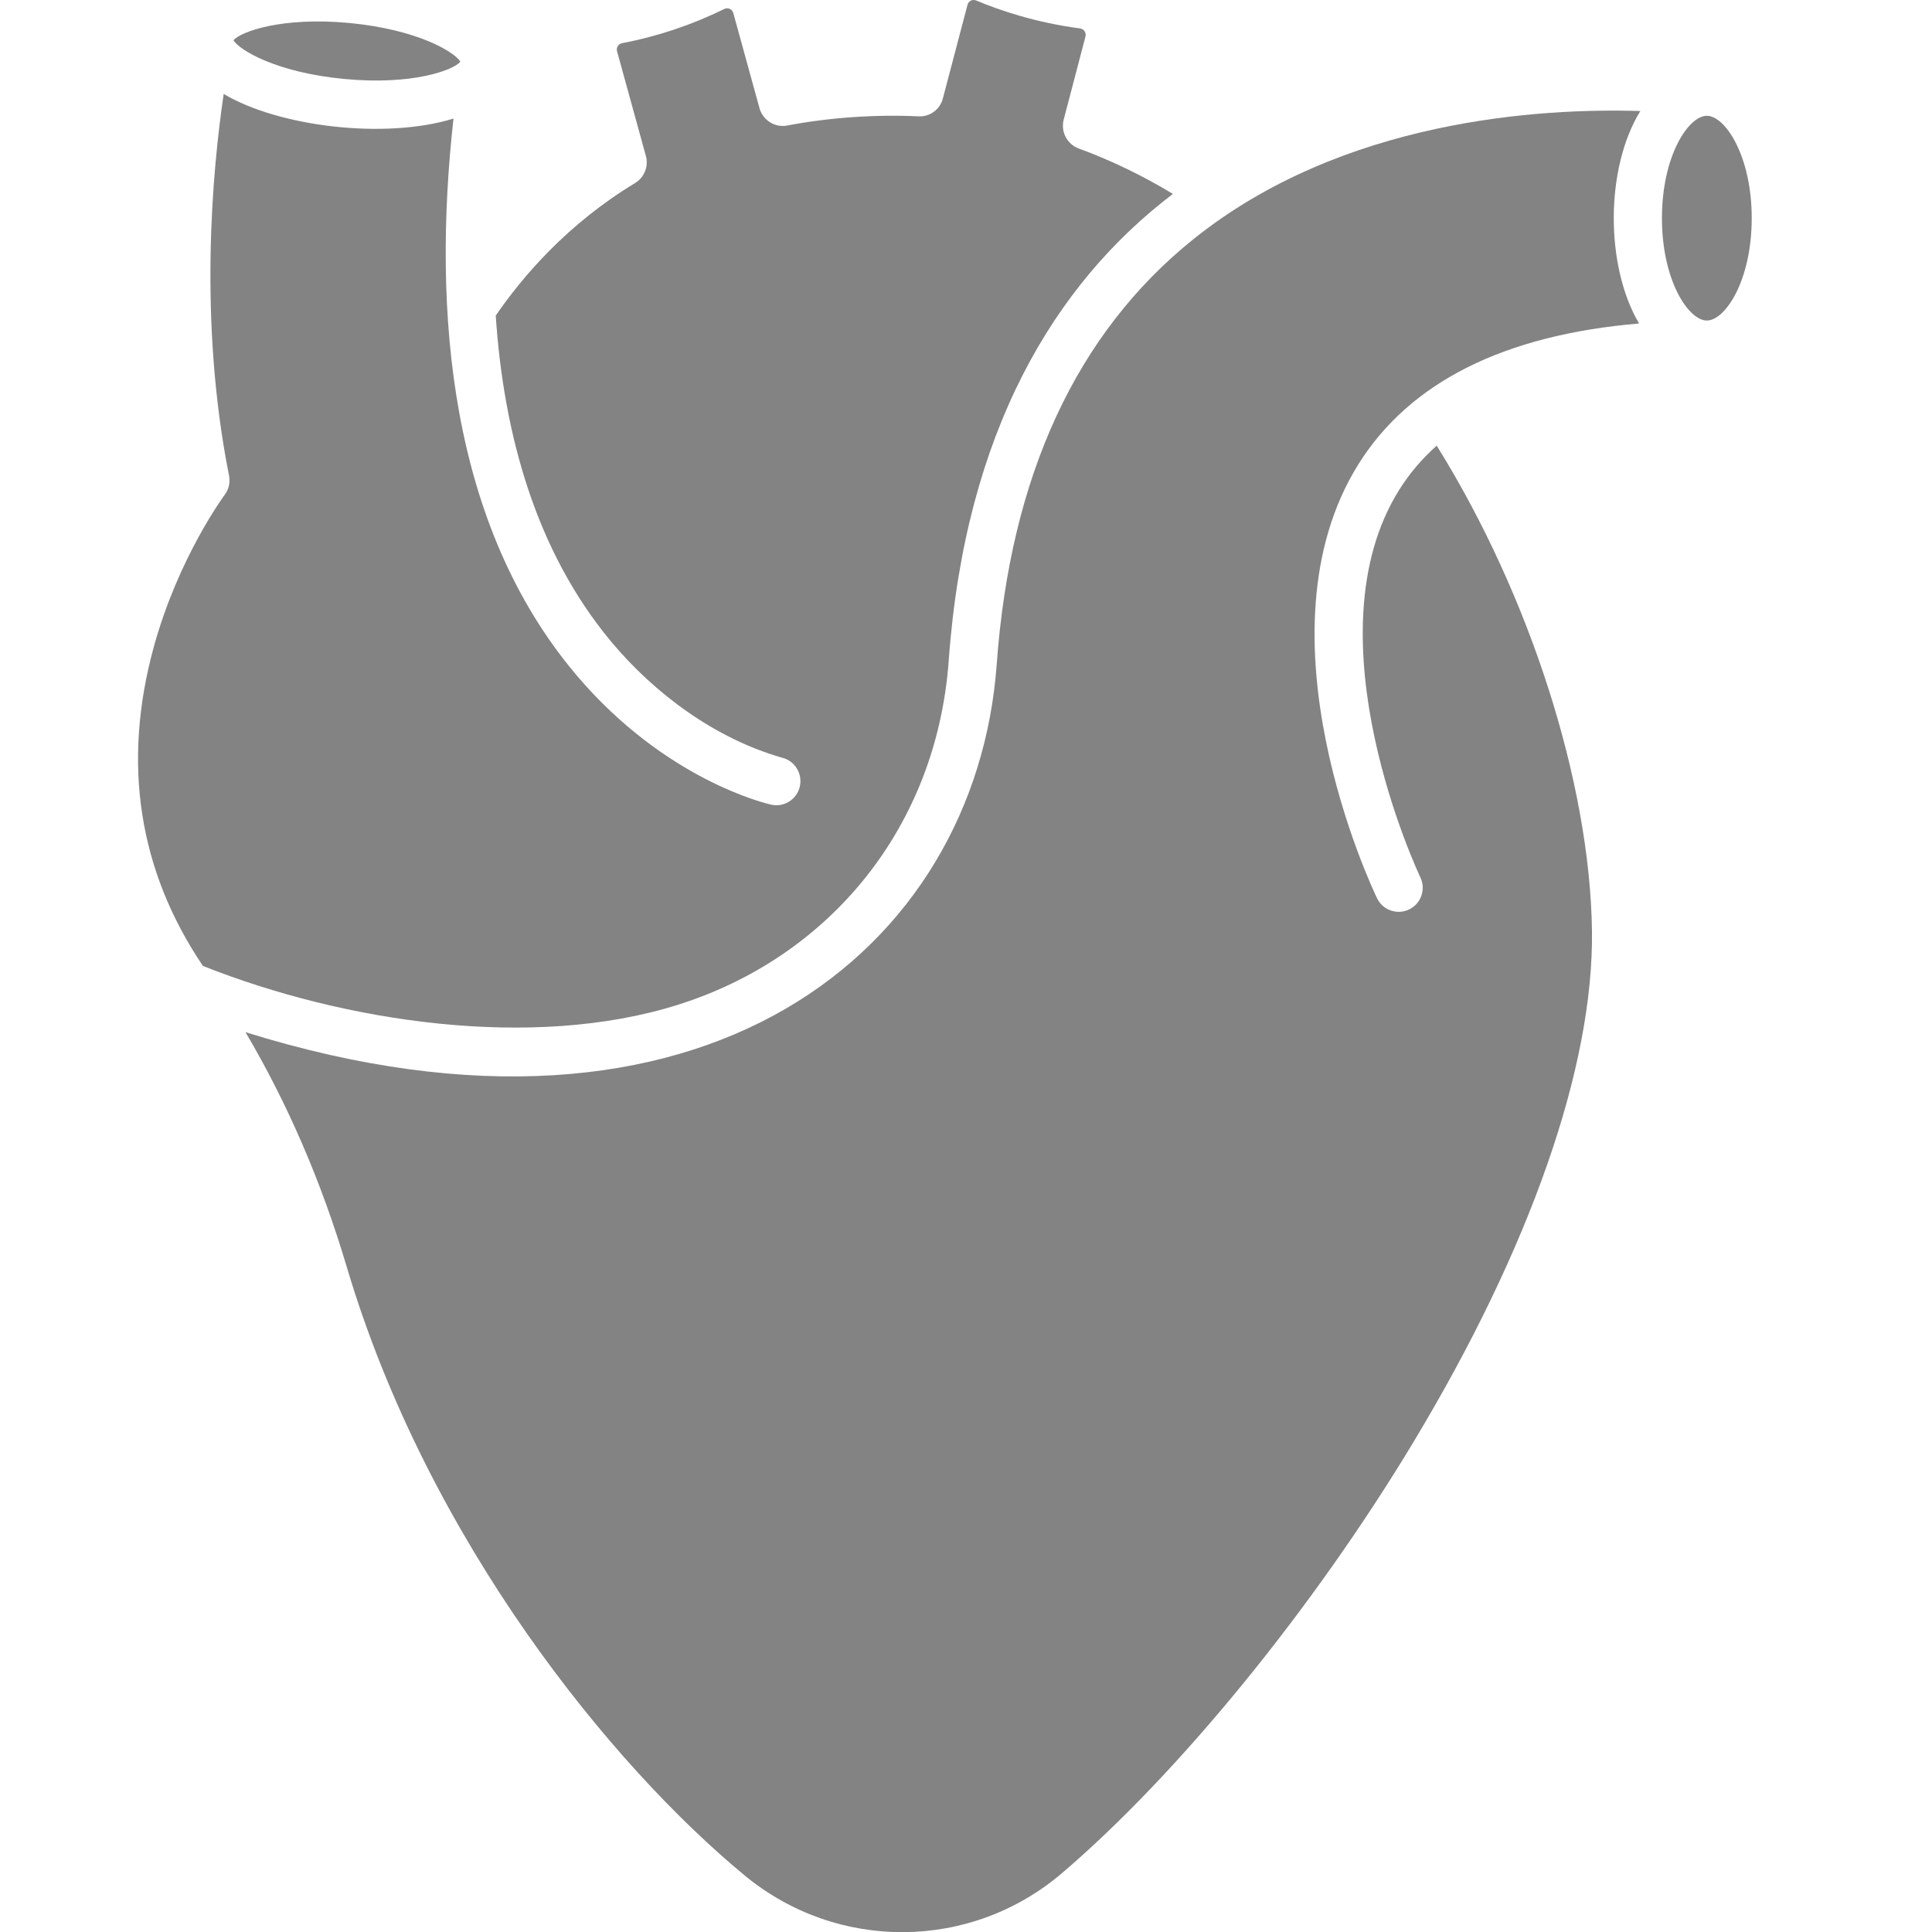 <svg width="32" height="32" viewBox="0 0 32 32" fill="none" xmlns="http://www.w3.org/2000/svg">
<g clip-path="url(#clip0_1121_11641)">
<path d="M28.271 1.918C27.967 1.918 27.527 2.578 27.527 3.614C27.527 4.649 27.968 5.309 28.271 5.309C28.574 5.309 29.014 4.649 29.014 3.614C29.014 2.579 28.573 1.918 28.271 1.918Z" fill="#838383"/>
<path d="M23.41 23.887C25.348 20.67 26.398 17.662 26.368 15.417C26.334 12.954 25.332 9.846 23.796 7.381C23.553 7.598 23.346 7.841 23.176 8.112C21.643 10.558 23.506 14.49 23.525 14.53C23.621 14.728 23.538 14.967 23.34 15.063C23.284 15.09 23.224 15.103 23.167 15.103C23.019 15.103 22.877 15.02 22.808 14.877C22.722 14.7 20.738 10.504 22.501 7.687C23.353 6.328 24.914 5.547 27.148 5.358C26.585 4.404 26.587 2.784 27.169 1.839C25.518 1.788 22.237 1.976 19.762 3.965C17.828 5.52 16.734 7.886 16.509 11C16.168 15.723 11.669 19.469 4.066 17.096C4.763 18.276 5.326 19.579 5.743 20.983C7.091 25.522 10.136 29.25 12.335 31.064C13.862 32.325 16.074 32.319 17.591 31.024C19.521 29.377 21.751 26.642 23.411 23.886L23.41 23.887Z" fill="#838383"/>
<path d="M3.867 0.666C3.956 0.823 4.567 1.201 5.703 1.308C6.838 1.416 7.509 1.16 7.625 1.023C7.537 0.866 6.925 0.49 5.79 0.381C4.655 0.274 3.984 0.529 3.867 0.666Z" fill="#838383"/>
<path d="M11.229 16.642C13.748 15.848 15.514 13.698 15.714 10.94C15.987 7.155 17.465 4.701 19.427 3.212C18.924 2.907 18.401 2.655 17.866 2.459C17.674 2.388 17.566 2.181 17.618 1.982L17.979 0.604C17.995 0.542 17.953 0.48 17.89 0.471C17.153 0.374 16.565 0.174 16.168 0.008C16.108 -0.017 16.041 0.017 16.025 0.079L15.617 1.63C15.57 1.813 15.403 1.937 15.213 1.927C14.5 1.893 13.728 1.947 13.04 2.079C12.836 2.118 12.636 1.993 12.58 1.793L12.146 0.216C12.128 0.151 12.056 0.119 11.996 0.149C11.459 0.412 10.901 0.601 10.303 0.715C10.242 0.727 10.204 0.788 10.22 0.848L10.698 2.584C10.745 2.756 10.672 2.939 10.519 3.032C9.401 3.707 8.656 4.579 8.211 5.227C8.341 7.184 8.872 9.125 10.12 10.624C10.846 11.495 11.85 12.233 12.947 12.548C13.161 12.597 13.296 12.81 13.248 13.025C13.2 13.239 12.989 13.376 12.774 13.328C12.703 13.312 11.022 12.924 9.546 11.18C7.457 8.709 7.152 5.196 7.511 1.964C6.373 2.314 4.615 2.098 3.705 1.556C3.52 2.809 3.282 5.303 3.794 7.88C3.816 7.991 3.789 8.107 3.72 8.198C3.713 8.208 2.953 9.233 2.545 10.723C2.02 12.644 2.295 14.419 3.361 15.999C5.699 16.927 8.814 17.403 11.229 16.642L11.229 16.642Z" fill="#838383"/>
</g>
<defs>
<clipPath id="clip0_1121_11641">
<rect width="32" height="32" fill="white"/>
</clipPath>
</defs>
</svg>
